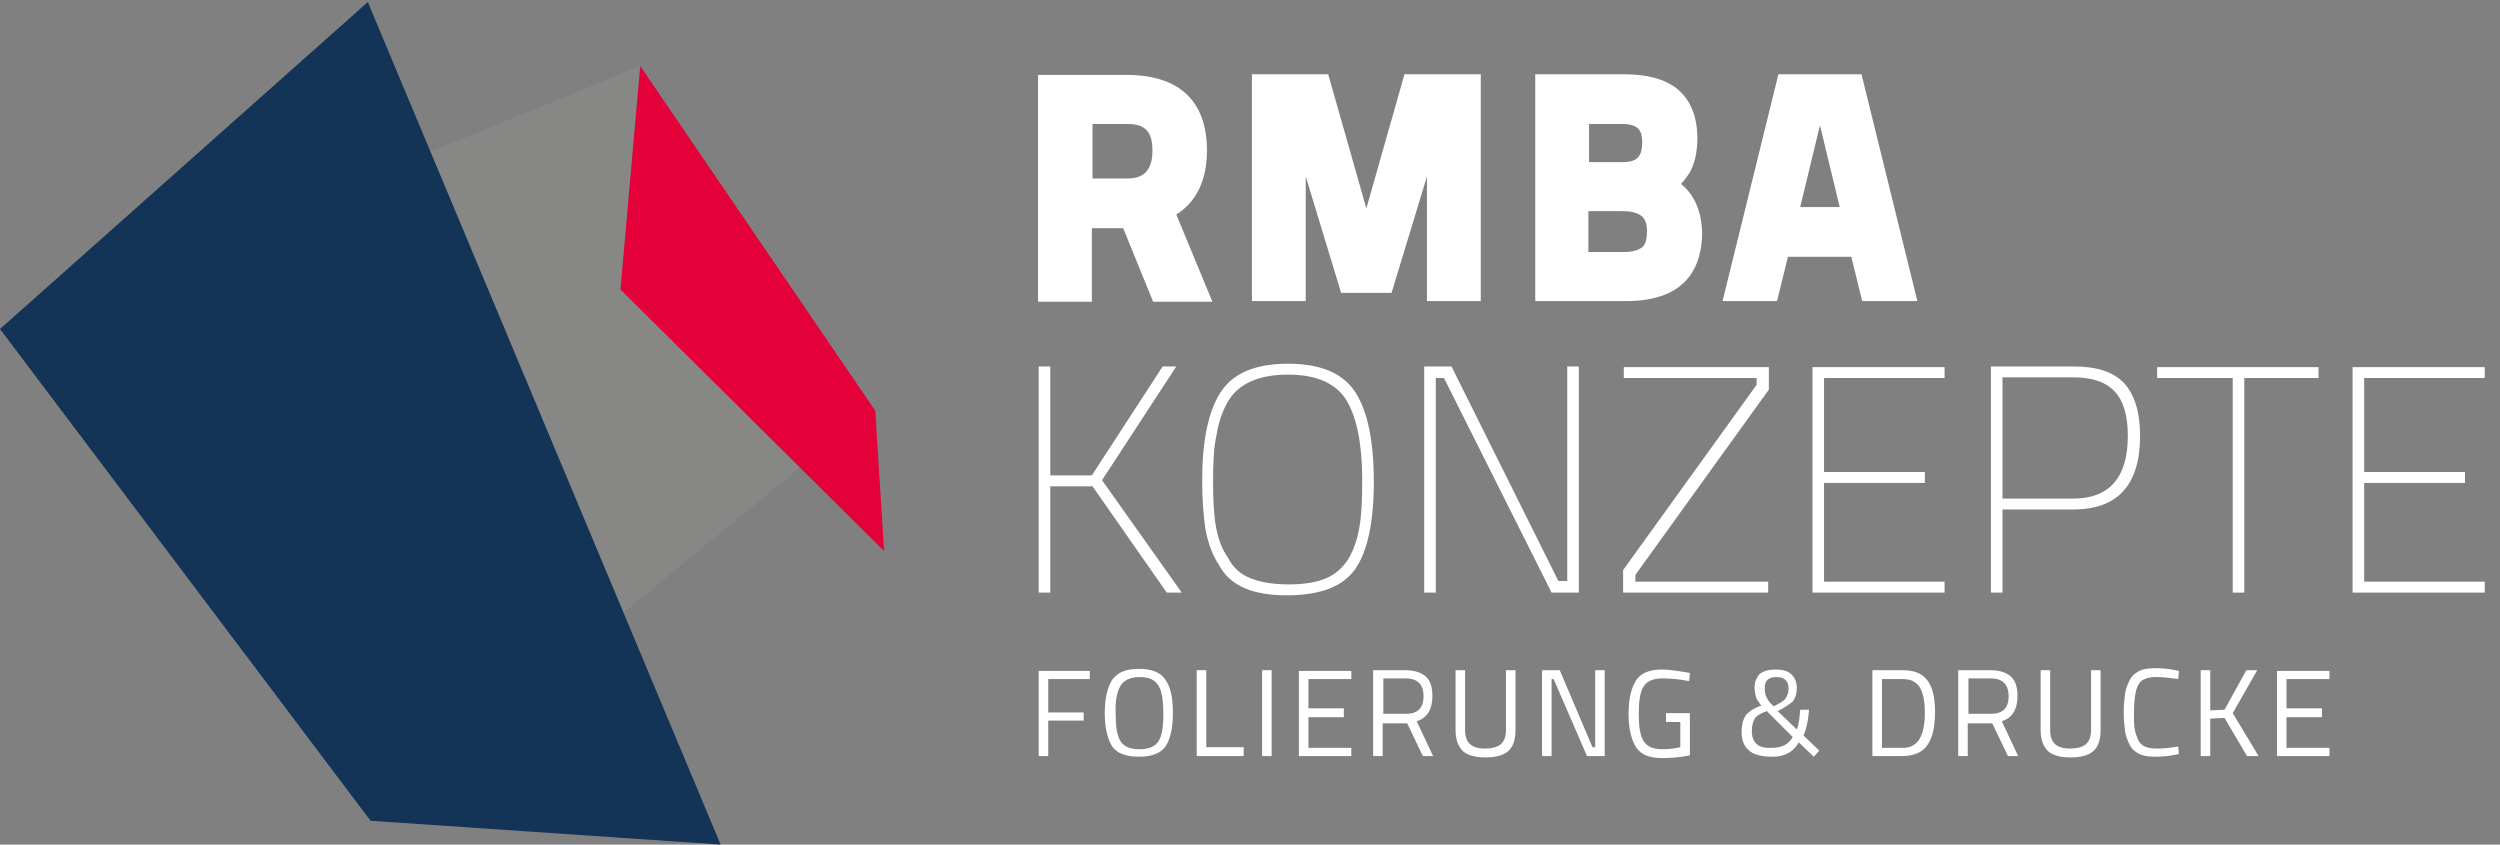 <?xml version="1.0" encoding="UTF-8"?> <svg xmlns="http://www.w3.org/2000/svg" width="148" height="50" viewBox="0 0 148 50" fill="none"><rect x="0" y="0" width="148" height="50" fill="#808080" stroke="none"/><path fill-rule="evenodd" clip-rule="evenodd" d="M147.096 35.081V34.435H139.959V28.589H145.927V27.944H139.959V22.379H147.096V21.734H139.273V35.081H147.096ZM132.177 22.339V35.081H132.862V22.379H137.257V21.734H127.701V22.379H132.177V22.339ZM118.548 22.339H122.741C123.87 22.339 124.677 22.621 125.201 23.186C125.725 23.75 125.967 24.637 125.967 25.806C125.967 28.266 124.878 29.516 122.741 29.516H118.548V22.339ZM126.693 25.806C126.693 24.395 126.37 23.387 125.765 22.702C125.12 22.016 124.152 21.694 122.741 21.694H117.862V35.081H118.548V30.161H122.741C125.362 30.161 126.693 28.71 126.693 25.806ZM115.12 35.081V34.435H107.983V28.589H113.951V27.944H107.983V22.379H115.12V21.734H107.298V35.081H115.12ZM103.991 22.339V22.782L96.088 33.75V35.081H104.677V34.435H96.814V34.032L104.717 23.064V21.734H96.128V22.379H103.991V22.339ZM84.999 35.081V22.379H85.483L91.854 35.081H93.467V21.694H92.781V34.395H92.257L85.927 21.694H84.314V35.081H84.999ZM76.169 35.242C78.185 35.242 79.515 34.718 80.241 33.669C80.967 32.621 81.33 30.887 81.33 28.508C81.33 26.129 80.967 24.355 80.241 23.226C79.515 22.097 78.185 21.532 76.249 21.532C74.314 21.532 72.983 22.097 72.257 23.226C71.531 24.355 71.169 26.089 71.169 28.427C71.169 29.597 71.249 30.564 71.37 31.371C71.531 32.177 71.773 32.863 72.177 33.468C72.822 34.677 74.153 35.242 76.169 35.242ZM71.975 31.129C71.854 30.444 71.814 29.556 71.814 28.468C71.814 27.379 71.854 26.492 72.015 25.766C72.136 25.04 72.338 24.395 72.66 23.831C73.265 22.742 74.475 22.177 76.249 22.177C77.943 22.177 79.112 22.702 79.717 23.71C80.322 24.718 80.644 26.29 80.644 28.427C80.644 29.556 80.604 30.484 80.483 31.169C80.362 31.895 80.161 32.5 79.838 33.065C79.515 33.589 79.072 33.992 78.507 34.234C77.943 34.476 77.177 34.597 76.29 34.597C75.403 34.597 74.636 34.476 74.031 34.234C73.427 33.992 72.983 33.589 72.701 33.024C72.298 32.46 72.096 31.814 71.975 31.129ZM64.677 28.79L69.072 35.081H69.959L65.241 28.427L69.636 21.694H68.83L64.636 28.145H62.177V21.694H61.491V35.081H62.177V28.79H64.677Z" fill="white"></path><path fill-rule="evenodd" clip-rule="evenodd" d="M137.903 44.758V44.274H135.362V42.46H137.459V41.935H135.362V40.202H137.903V39.718H134.798V44.758H137.903ZM130.846 42.54L131.693 42.5L133.023 44.758H133.709L132.177 42.218L133.628 39.677H132.983L131.693 42.016L130.846 42.056V39.677H130.282V44.758H130.846V42.54ZM128.951 44.194C128.467 44.274 128.064 44.315 127.741 44.315C127.378 44.315 127.136 44.274 126.975 44.194C126.814 44.113 126.652 43.992 126.572 43.79C126.491 43.589 126.411 43.387 126.37 43.145C126.33 42.903 126.33 42.581 126.33 42.218C126.33 41.452 126.411 40.887 126.572 40.565C126.733 40.242 127.096 40.081 127.62 40.081C128.023 40.081 128.427 40.121 128.951 40.202L128.991 39.718C128.467 39.597 128.023 39.556 127.62 39.556C127.217 39.556 126.894 39.597 126.652 39.718C126.411 39.839 126.209 40 126.088 40.242C125.967 40.484 125.846 40.766 125.806 41.048C125.765 41.371 125.725 41.734 125.725 42.177C125.725 42.621 125.765 42.984 125.806 43.306C125.846 43.589 125.967 43.871 126.088 44.113C126.209 44.355 126.411 44.516 126.652 44.637C126.894 44.758 127.217 44.798 127.62 44.798C128.023 44.798 128.467 44.758 128.991 44.637L128.951 44.194ZM121.37 39.677H120.806V43.226C120.806 43.79 120.967 44.194 121.249 44.476C121.532 44.718 121.975 44.839 122.58 44.839C123.185 44.839 123.628 44.718 123.911 44.476C124.193 44.234 124.354 43.831 124.354 43.226V39.677H123.79V43.226C123.79 43.629 123.669 43.911 123.467 44.073C123.265 44.234 122.943 44.315 122.54 44.315C121.733 44.315 121.37 43.952 121.37 43.226V39.677ZM116.532 42.298V40.161H117.862C118.548 40.161 118.911 40.524 118.911 41.21C118.911 41.935 118.548 42.258 117.862 42.258H116.532V42.298ZM117.943 42.823L118.87 44.758H119.475L118.507 42.702C119.112 42.5 119.435 42.016 119.435 41.21C119.435 40.685 119.314 40.282 119.032 40.04C118.749 39.798 118.346 39.677 117.822 39.677H115.927V44.758H116.491V42.823H117.943ZM112.661 44.274H111.411V40.202H112.661C112.902 40.202 113.144 40.242 113.306 40.363C113.749 40.605 113.951 41.21 113.951 42.177C113.951 43.548 113.548 44.274 112.661 44.274ZM113.588 44.556C114.233 44.234 114.556 43.427 114.556 42.137C114.556 41.532 114.475 41.048 114.314 40.645C114.032 40 113.507 39.677 112.661 39.677H110.846V44.758H112.661C113.023 44.758 113.346 44.677 113.588 44.556ZM105.161 40.081C105.644 40.081 105.886 40.323 105.886 40.766C105.886 41.008 105.806 41.21 105.685 41.371C105.564 41.532 105.322 41.653 104.999 41.815L104.798 41.613C104.596 41.371 104.475 41.129 104.475 40.806C104.435 40.323 104.677 40.081 105.161 40.081ZM103.709 43.266C103.709 42.944 103.79 42.661 103.911 42.5C104.032 42.339 104.273 42.218 104.596 42.097L106.128 43.629C105.886 44.073 105.483 44.274 104.878 44.274C104.112 44.315 103.709 43.992 103.709 43.266ZM103.87 40.685C103.87 40.927 103.911 41.089 103.951 41.25C103.991 41.411 104.112 41.573 104.273 41.774C103.87 41.895 103.588 42.097 103.386 42.298C103.225 42.5 103.104 42.863 103.104 43.306C103.104 43.79 103.225 44.153 103.507 44.395C103.79 44.677 104.273 44.798 104.959 44.798C105.644 44.798 106.169 44.516 106.491 43.952L107.378 44.798L107.701 44.435L106.773 43.548C106.935 43.145 107.056 42.621 107.096 42.016H106.572C106.532 42.5 106.491 42.903 106.37 43.185L105.241 42.097C105.644 41.895 105.927 41.694 106.128 41.532C106.29 41.331 106.37 41.048 106.37 40.726C106.37 40.363 106.249 40.121 106.048 39.919C105.846 39.718 105.523 39.637 105.12 39.637C104.717 39.637 104.394 39.718 104.152 39.919C103.991 40.121 103.87 40.363 103.87 40.685ZM99.475 42.661V44.234C99.112 44.315 98.749 44.355 98.427 44.355C97.862 44.355 97.499 44.194 97.298 43.871C97.096 43.548 97.015 43.024 97.015 42.258C97.015 41.492 97.096 40.968 97.298 40.645C97.499 40.323 97.862 40.161 98.427 40.161C98.87 40.161 99.394 40.202 99.999 40.323L100.04 39.839L99.798 39.798C99.314 39.718 98.83 39.637 98.386 39.637C97.661 39.637 97.136 39.839 96.854 40.282C96.572 40.726 96.411 41.371 96.411 42.258C96.411 43.145 96.572 43.79 96.854 44.234C97.136 44.677 97.661 44.879 98.386 44.879C98.87 44.879 99.435 44.839 100.04 44.718V42.218H98.628V42.742H99.475V42.661ZM91.854 44.758V40.202H91.975L93.951 44.758H94.999V39.677H94.435V44.234H94.273L92.338 39.677H91.29V44.758H91.854ZM86.733 39.677H86.169V43.226C86.169 43.79 86.33 44.194 86.612 44.476C86.894 44.718 87.338 44.839 87.943 44.839C88.548 44.839 88.991 44.718 89.273 44.476C89.556 44.234 89.717 43.831 89.717 43.226V39.677H89.153V43.226C89.153 43.629 89.031 43.911 88.83 44.073C88.628 44.234 88.306 44.315 87.903 44.315C87.096 44.315 86.733 43.952 86.733 43.226V39.677ZM81.894 42.298V40.161H83.225C83.911 40.161 84.273 40.524 84.273 41.21C84.273 41.935 83.911 42.258 83.225 42.258H81.894V42.298ZM83.306 42.823L84.233 44.758H84.838L83.87 42.702C84.475 42.5 84.798 42.016 84.798 41.21C84.798 40.685 84.677 40.282 84.394 40.04C84.112 39.798 83.709 39.677 83.185 39.677H81.29V44.758H81.854V42.823H83.306ZM79.999 44.758V44.274H77.459V42.46H79.556V41.935H77.459V40.202H79.999V39.718H76.894V44.758H79.999ZM75.281 39.677H74.717V44.758H75.281V39.677ZM73.628 44.234H71.411V39.677H70.846V44.758H73.628V44.234ZM68.991 40.242C68.709 39.798 68.185 39.597 67.419 39.597C66.653 39.597 66.169 39.798 65.846 40.242C65.564 40.685 65.403 41.331 65.403 42.218C65.403 43.105 65.564 43.75 65.846 44.194C66.128 44.597 66.653 44.798 67.419 44.798C68.185 44.798 68.709 44.597 68.991 44.194C69.273 43.79 69.435 43.145 69.435 42.218C69.435 41.331 69.314 40.685 68.991 40.242ZM66.33 40.605C66.531 40.282 66.894 40.081 67.459 40.081C68.023 40.081 68.386 40.242 68.588 40.605C68.79 40.927 68.87 41.492 68.87 42.258C68.87 43.024 68.79 43.548 68.588 43.871C68.386 44.194 68.023 44.355 67.459 44.355C66.894 44.355 66.531 44.194 66.33 43.871C66.128 43.548 66.048 43.024 66.048 42.258C66.007 41.492 66.128 40.968 66.33 40.605ZM62.056 44.758V42.661H64.153V42.177H62.056V40.202H64.515V39.718H61.491V44.758H62.056Z" fill="white"></path><path fill-rule="evenodd" clip-rule="evenodd" d="M67.862 10.161C67.661 10.403 67.298 10.565 66.774 10.565H64.677V7.339H66.733C67.782 7.339 68.225 7.782 68.225 8.911C68.225 9.476 68.104 9.879 67.862 10.161ZM69.637 12.702C70.846 11.935 71.451 10.645 71.451 8.911C71.451 5.968 69.798 4.435 66.693 4.435H61.451V17.863H64.637V13.508H66.492L68.266 17.863H71.774L69.637 12.702Z" fill="white"></path><path fill-rule="evenodd" clip-rule="evenodd" d="M80.888 12.339L78.629 4.395H74.113V17.823H77.299V10.444L79.395 17.339H82.379L84.476 10.444V17.823H87.662V4.395H83.145L80.888 12.339Z" fill="white"></path><path fill-rule="evenodd" clip-rule="evenodd" d="M97.217 14.637C97.016 14.798 96.653 14.919 96.129 14.919H94.032V12.5H96.088C96.532 12.5 96.895 12.581 97.177 12.782C97.379 12.944 97.5 13.226 97.5 13.669C97.5 14.032 97.459 14.435 97.217 14.637ZM94.072 7.339H96.008C97.016 7.339 97.217 7.742 97.217 8.427C97.217 9.274 96.895 9.597 96.088 9.597H94.072V7.339ZM99.516 10.887C99.717 10.685 99.879 10.444 100.04 10.202C100.322 9.677 100.483 9.032 100.483 8.185C100.483 6.895 100.08 5.927 99.314 5.282C98.588 4.677 97.5 4.395 96.129 4.395H90.887V17.823H96.29C100 17.823 100.766 15.605 100.766 13.75C100.725 12.298 100.161 11.411 99.516 10.887Z" fill="white"></path><path fill-rule="evenodd" clip-rule="evenodd" d="M106.572 12.258L107.742 7.419L108.911 12.258H106.572ZM110.201 4.395H105.282L101.976 17.823H105.201L105.847 15.202H109.597L110.242 17.823H113.508L110.201 4.395Z" fill="white"></path><path fill-rule="evenodd" clip-rule="evenodd" d="M36.733 17.137L37.903 3.911L25.483 8.992L36.895 36.29L47.379 27.661L36.733 17.137Z" fill="#878786"></path><path fill-rule="evenodd" clip-rule="evenodd" d="M42.661 50L21.936 48.589L0 19.476L21.774 0.121L42.661 50Z" fill="#133456"></path><path fill-rule="evenodd" clip-rule="evenodd" d="M37.903 3.911L51.814 24.314L52.338 32.621L36.733 17.137L37.903 3.911Z" fill="#E40039"></path></svg> 